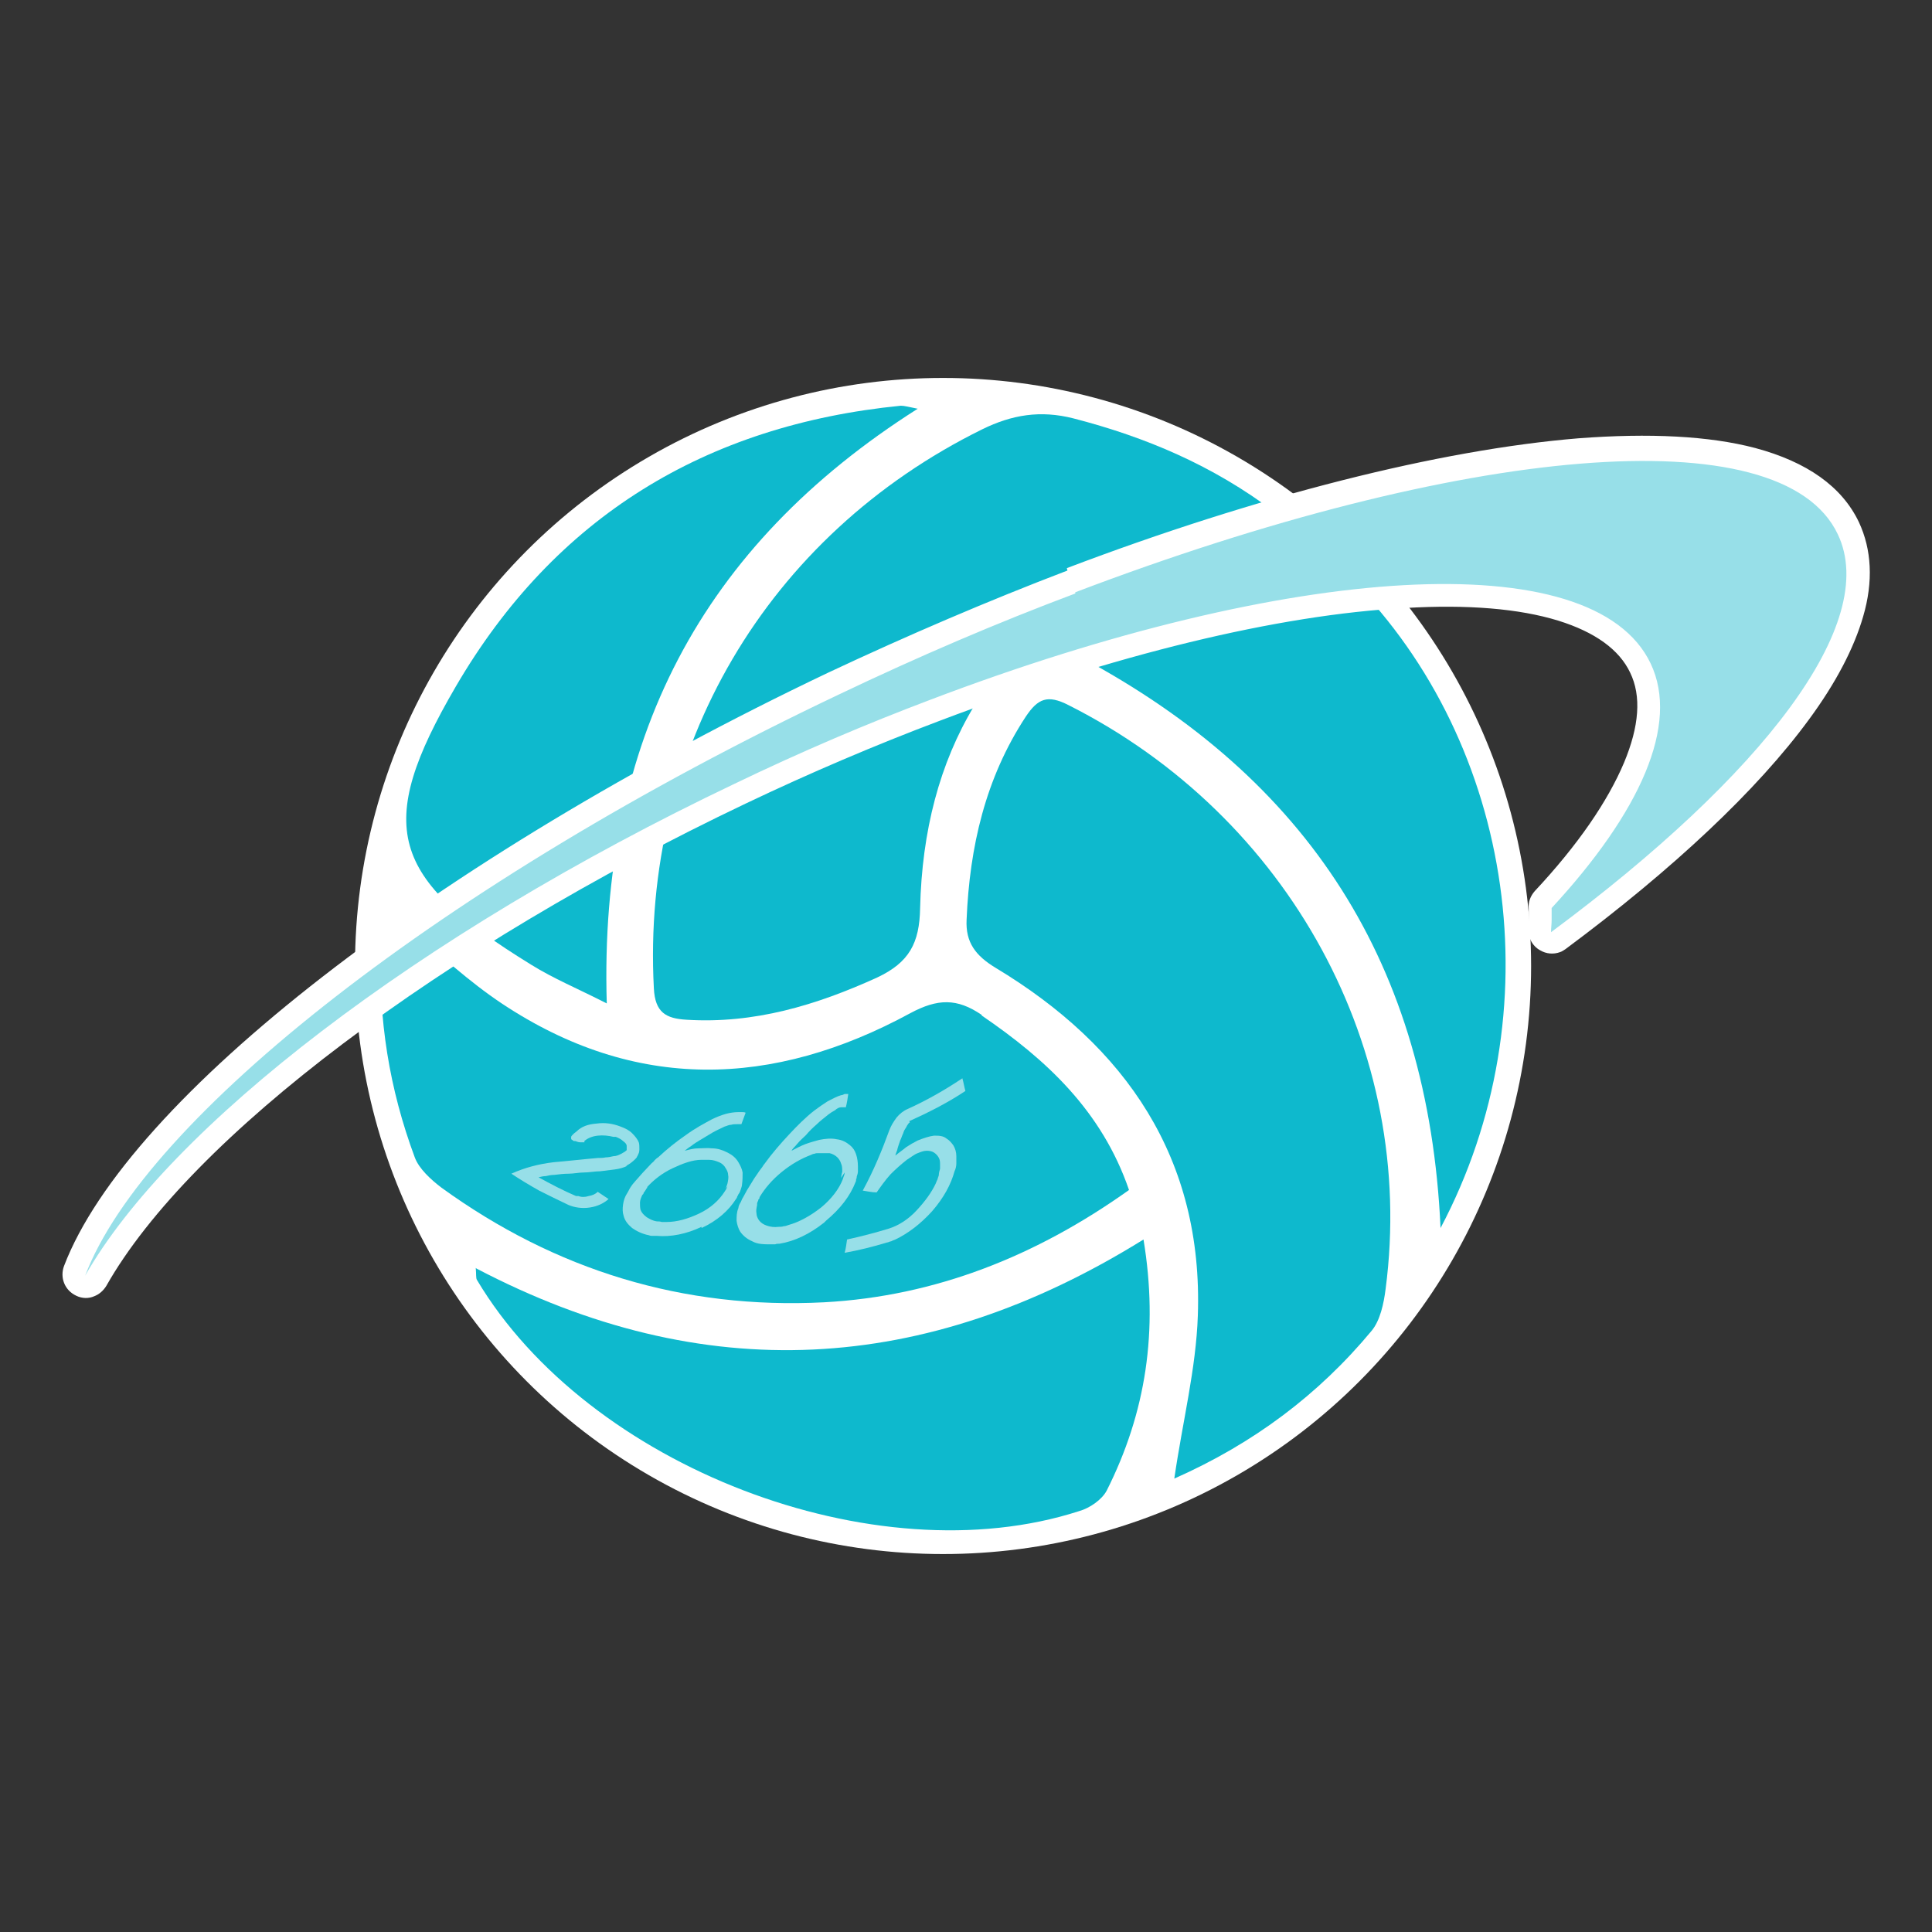 <?xml version="1.0" encoding="UTF-8"?> <svg xmlns="http://www.w3.org/2000/svg" id="_Слой_1" data-name="Слой_1" viewBox="0 0 32 32"><rect x="0" y="0" width="32" height="32" fill="#333333" stroke="none"/><defs><style> .cls-1 { fill: #fff; } .cls-2 { fill: #97dfe8; } .cls-3 { fill: #0eb9cd; } </style></defs><circle class="cls-1" cx="15.62" cy="16" r="9.74"></circle><g><path class="cls-3" d="M16.26,16.81c-.41-.28-.73-.27-1.18-.03-2.28,1.24-4.56,1.31-6.77-.16-.54-.36-1.03-.81-1.57-1.28-.05.16-.18.3-.4.3,0,0-.02,0-.03,0-.05,1.24.14,2.4.56,3.53.07.19.27.37.44.5,1.89,1.37,4.01,2.02,6.34,1.9,1.85-.1,3.52-.77,5.05-1.86-.45-1.31-1.37-2.16-2.44-2.89Z"></path><path class="cls-3" d="M19.45,24.49c.14-.96.36-1.82.39-2.7.09-2.6-1.19-4.46-3.35-5.76-.33-.2-.5-.42-.48-.8.05-1.2.31-2.34.98-3.36.2-.3.36-.37.71-.19,3.65,1.84,5.77,5.71,5.25,9.67-.03.24-.09.52-.23.69-.88,1.06-1.96,1.87-3.27,2.45Z"></path><path class="cls-3" d="M21.11,8.49c-.86.32-1.65.53-2.38.89-2.32,1.16-3.43,3.11-3.49,5.66-.01.58-.18.9-.71,1.15-1.01.46-2.04.77-3.16.7-.34-.02-.52-.12-.54-.52-.21-3.96,1.87-7.5,5.44-9.26.49-.24.96-.32,1.51-.18,1.2.31,2.31.78,3.33,1.55Z"></path><path class="cls-3" d="M23.86,20.34c-.2-4.37-2.19-7.44-5.97-9.46,1.22-1,2.54-1.44,3.99-1.56.16-.01.37.14.5.28,2.71,2.74,3.37,7.17,1.48,10.74Z"></path><path class="cls-3" d="M7.89,21.01c3.76,1.97,7.43,1.77,11.05-.48.25,1.51.04,2.87-.61,4.16-.08.15-.28.29-.46.34-3.38,1.09-8.13-.74-9.97-3.83-.02-.03-.01-.09-.02-.2Z"></path><path class="cls-3" d="M15.2,6.77c-3.58,2.27-5.28,5.5-5.15,9.85-.49-.25-.88-.41-1.25-.64-2.34-1.44-2.61-2.28-1.25-4.61,1.64-2.81,4.14-4.33,7.37-4.65.06,0,.13.02.28.05Z"></path></g><path class="cls-2" d="M25.76,15.62c-.05.02-.11.02-.16-.01-.07-.04-.1-.11-.1-.19,0-.06,0-.12.01-.18,0-.06,0-.12,0-.18,0-.05.01-.11.05-.15,1.46-1.59,2.03-2.95,1.61-3.84-.87-1.84-5.79-1.55-11.69.7-1.07.41-2.15.87-3.22,1.38-5.07,2.41-9.26,5.58-10.67,8.07-.02.04-.06.07-.1.09-.05.02-.1.02-.15,0-.09-.04-.13-.15-.1-.24.51-1.33,1.96-2.96,4.21-4.71,2.28-1.77,5.16-3.5,8.35-5.02,1.31-.62,2.64-1.19,3.94-1.69,3.14-1.19,6.13-1.96,8.41-2.14,2.43-.2,3.97.24,4.46,1.28.38.79.1,1.82-.81,3.07-.84,1.15-2.22,2.45-3.99,3.76-.01.01-.03.02-.05.03Z"></path><path class="cls-1" d="M17.81,9.81c6.39-2.43,11.7-2.93,12.63-.96.7,1.47-1.23,3.98-4.75,6.59,0-.07.01-.13.01-.2,0,0,0,0,0,0,0-.07,0-.13,0-.2,1.47-1.59,2.12-3.04,1.64-4.05-.95-2-5.99-1.66-11.93.6-1.06.4-2.14.86-3.24,1.39-5.29,2.52-9.36,5.69-10.76,8.15.99-2.61,5.92-6.51,12.47-9.62,1.34-.64,2.65-1.2,3.93-1.68M17.68,9.45l.14.36-.14-.36c-1.31.5-2.64,1.07-3.96,1.69-6.51,3.1-11.6,7.05-12.66,9.83-.07.19.01.4.2.49.1.05.21.05.3.01.08-.03.15-.09.2-.17,1.39-2.46,5.55-5.59,10.59-7.99,1.07-.51,2.15-.97,3.21-1.37h0c2.87-1.09,5.61-1.76,7.72-1.87,1.03-.06,1.88.01,2.53.21.61.19,1.01.48,1.19.86.19.39.15.89-.1,1.49-.27.64-.76,1.36-1.48,2.13-.07.08-.11.18-.1.29,0,.06,0,.11,0,.16,0,0,0,0,0,0,0,.06,0,.11,0,.16-.02.15.06.3.19.37.1.06.22.07.33.03.03-.01.06-.03.09-.05,1.79-1.33,3.18-2.64,4.03-3.8.45-.61.75-1.19.9-1.71.17-.58.14-1.11-.07-1.56-.28-.59-.86-1-1.72-1.23-.76-.2-1.75-.25-2.93-.16-2.3.19-5.31.95-8.47,2.15h0Z"></path><g><path class="cls-2" d="M10.39,19.31c-.06.03-.13.05-.21.06-.07.01-.15.02-.24.03-.09,0-.18.02-.27.02-.08,0-.17.02-.25.02-.08,0-.16.01-.24.02-.05,0-.1.01-.14.02-.04,0-.08.01-.12.02.2.11.41.22.62.31,0,0,.01,0,.02,0,0,0,.01,0,.02,0,.05.02.11.02.17,0,.06-.01.11-.03.15-.07.06.04.12.08.18.12-.08.07-.18.12-.31.14-.13.02-.25,0-.35-.04-.17-.08-.33-.16-.49-.24-.16-.09-.31-.18-.46-.28.22-.1.45-.16.7-.19.24-.02.49-.05.73-.07.04,0,.09,0,.13-.01.04,0,.09-.01.13-.02.05,0,.09-.02.13-.04.04-.02.07-.04.09-.06,0,0,0,0,0,0,0,0,0,0,0,0,0,0,0,0,0,0,0,0,0,0,0-.01,0-.01,0-.02,0-.03,0-.01,0-.02,0-.03,0-.03-.03-.06-.06-.08-.03-.03-.07-.05-.12-.07,0,0-.01,0-.02,0,0,0-.01,0-.02,0-.08-.02-.17-.03-.26-.02-.09.01-.16.04-.21.08,0,0-.01,0-.01.01,0,0,0,0,0,.02,0,0,0,0,0,0,0,0,0,0,0,0,0,0,0,0,0,0,0,0,0,0,0,0-.01,0-.02,0-.04,0-.01,0-.02,0-.03,0-.03,0-.05-.01-.08-.02-.02,0-.04,0-.05-.02-.01,0-.02-.01-.02-.02,0,0,0-.02,0-.03,0-.01.02-.03.03-.04.01-.01.03-.03.06-.05.08-.08.19-.12.33-.13.14-.02.27,0,.4.05.08.03.14.06.19.11.05.05.09.1.11.15.01.03.01.07.01.1,0,.03,0,.07-.02.1,0,.01-.01.02-.02.04,0,.01-.02.03-.03.04-.04.04-.09.08-.15.11Z"></path><path class="cls-2" d="M11.62,20.32c-.25.12-.51.17-.74.15-.02,0-.05,0-.07,0-.02,0-.04,0-.06-.01-.11-.02-.21-.07-.28-.12-.07-.06-.12-.12-.14-.2-.02-.06-.02-.12-.01-.19.01-.07.03-.13.07-.19.02-.03.03-.06.05-.09.02-.03.04-.06.06-.08.04-.05.09-.1.14-.16.05-.05.1-.11.15-.16.02-.02.04-.03.05-.05.02-.02.04-.04.06-.05.15-.14.3-.26.46-.37.15-.11.3-.19.43-.26.08-.04.16-.07.23-.09.07-.02.15-.03.21-.03.02,0,.04,0,.06,0,.02,0,.04,0,.06.01-.02.06-.05.13-.07.19-.01,0-.02,0-.03,0-.01,0-.02,0-.04,0-.03,0-.07,0-.1.01-.04,0-.07.02-.11.03-.06.03-.13.06-.2.1-.07.04-.13.08-.2.12-.05.03-.1.06-.15.1-.05.03-.08.06-.11.08.08-.02.15-.04.23-.04.08,0,.15-.01.22,0,.1,0,.18.03.26.07.08.04.14.09.18.16.03.05.06.11.07.17,0,.06,0,.13-.01.2,0,.02-.01.05-.02.08-.01.03-.02.06-.04.08,0,.01-.01.02-.02.04,0,.01-.01.03-.02.04-.12.19-.31.36-.57.48ZM12.02,19.69s.02-.06.03-.09c.01-.05.02-.1.01-.14,0-.04-.02-.08-.04-.11-.02-.04-.06-.08-.11-.1-.05-.02-.1-.04-.17-.04-.02,0-.04,0-.06,0-.02,0-.04,0-.06,0-.15,0-.31.06-.48.14-.17.08-.31.19-.42.31,0,0,0,0,0,0,0,0,0,0,0,0,0,0,0,0,0,0,0,0,0,0,0,0,0,0,0,0,0,0,0,0,0,0,0,.01,0,0,0,0,0,0,0,.01-.02.02-.02.03,0,0-.01.02-.02.03,0,.01-.02.02-.02.03,0,0,0,.02-.02.03-.02.04-.04.09-.04.13,0,.04,0,.08.01.12.02.05.05.08.1.12.05.03.1.06.17.07.03,0,.05,0,.08.01.02,0,.05,0,.08,0,.17,0,.35-.05.54-.14.19-.09.33-.22.42-.36.02-.03.04-.06.05-.09Z"></path><path class="cls-2" d="M13.65,20.25c-.24.19-.49.31-.74.35-.03,0-.05,0-.07.01-.02,0-.04,0-.06,0-.13,0-.23,0-.32-.05-.09-.04-.15-.09-.2-.16-.03-.05-.05-.11-.06-.18,0-.07,0-.14.03-.21,0-.03.02-.07.04-.1.01-.03.03-.07.05-.1.03-.06.07-.13.11-.19.04-.07.08-.13.13-.2.01-.02.03-.04.05-.07.02-.02.03-.05.05-.07.13-.18.27-.34.41-.49.14-.15.27-.28.41-.39.08-.06.15-.11.23-.16.08-.04.15-.08.22-.1.02,0,.04-.01.06-.02.02,0,.04,0,.06,0-.01.07-.02.14-.04.22-.01,0-.03,0-.04,0-.01,0-.02,0-.04,0-.03,0-.07.02-.1.05-.04.02-.07.04-.11.07-.06.05-.13.1-.19.16-.07.06-.13.12-.18.18-.05.05-.1.09-.14.14-.04.05-.08.08-.1.12.08-.04.15-.08.23-.11.08-.03.16-.05.23-.07.1-.02.2-.03.29-.01.09.01.16.05.22.1.05.04.08.09.1.15.02.06.03.13.03.2,0,.03,0,.05,0,.08,0,.03-.01.06-.02.09,0,.01,0,.03-.01.04,0,.02,0,.03-.01.05-.09.23-.25.44-.49.64ZM13.93,19.51s.01-.07.02-.1c0-.05,0-.1-.02-.14-.01-.04-.04-.08-.06-.1-.03-.03-.08-.06-.13-.07-.05,0-.12,0-.19,0-.02,0-.04,0-.06.01-.02,0-.04.01-.06.02-.16.06-.32.15-.48.28-.16.13-.28.27-.37.42,0,0,0,0,0,0,0,0,0,0,0,0,0,0,0,0,0,0,0,0,0,0,0,0,0,0,0,0,0,0,0,0,0,.01,0,.01,0,0,0,0,0,0,0,.01-.01.02-.02.03,0,.01,0,.02-.01.03,0,.01-.01.02-.01.03,0,.01,0,.02,0,.03-.01.05-.02.09-.01.14,0,.04.02.08.04.11.03.04.07.07.13.09.06.02.12.03.2.02.03,0,.05,0,.08-.01.03,0,.05-.01.08-.02.18-.05.36-.15.54-.29.17-.14.3-.31.36-.47.01-.04.03-.07.03-.11Z"></path><path class="cls-2" d="M15.07,18.59s-.02.01-.03.03c-.01.01-.02.03-.03.05-.02.03-.04.06-.05.1-.02.04-.03.08-.05.12-.02.06-.04.11-.05.16-.02.05-.03.08-.03.09.06-.05.12-.09.18-.14.06-.04.13-.08.19-.11.1-.04.19-.07.27-.08.08,0,.15,0,.21.05.05.03.08.07.11.11.03.05.05.11.05.18,0,.04,0,.08,0,.12,0,.04-.01.09-.03.13-.06.22-.18.44-.37.66-.19.21-.4.37-.61.47-.03.01-.05.02-.07.03-.02,0-.05.02-.07.02-.23.07-.47.13-.7.17.02-.07.03-.15.04-.22.23-.05.46-.11.69-.18.16-.05.32-.15.46-.3.14-.15.25-.3.32-.45.01-.03.02-.05.03-.07,0-.02.02-.05.02-.07,0-.03.01-.07.02-.1,0-.03,0-.06,0-.09,0-.05-.01-.08-.03-.11-.02-.03-.04-.05-.07-.07-.03-.02-.07-.03-.12-.03-.05,0-.1.02-.15.04-.03.01-.06.03-.09.05-.03.02-.06.04-.09.06-.09.07-.18.15-.27.24-.09.1-.16.2-.23.3-.08,0-.16-.02-.23-.03.18-.33.32-.67.44-1,.03-.08.07-.14.12-.21.05-.06.11-.11.18-.14.31-.14.61-.31.91-.51.02.07.03.14.05.21-.3.2-.62.36-.93.5Z"></path></g></svg> 